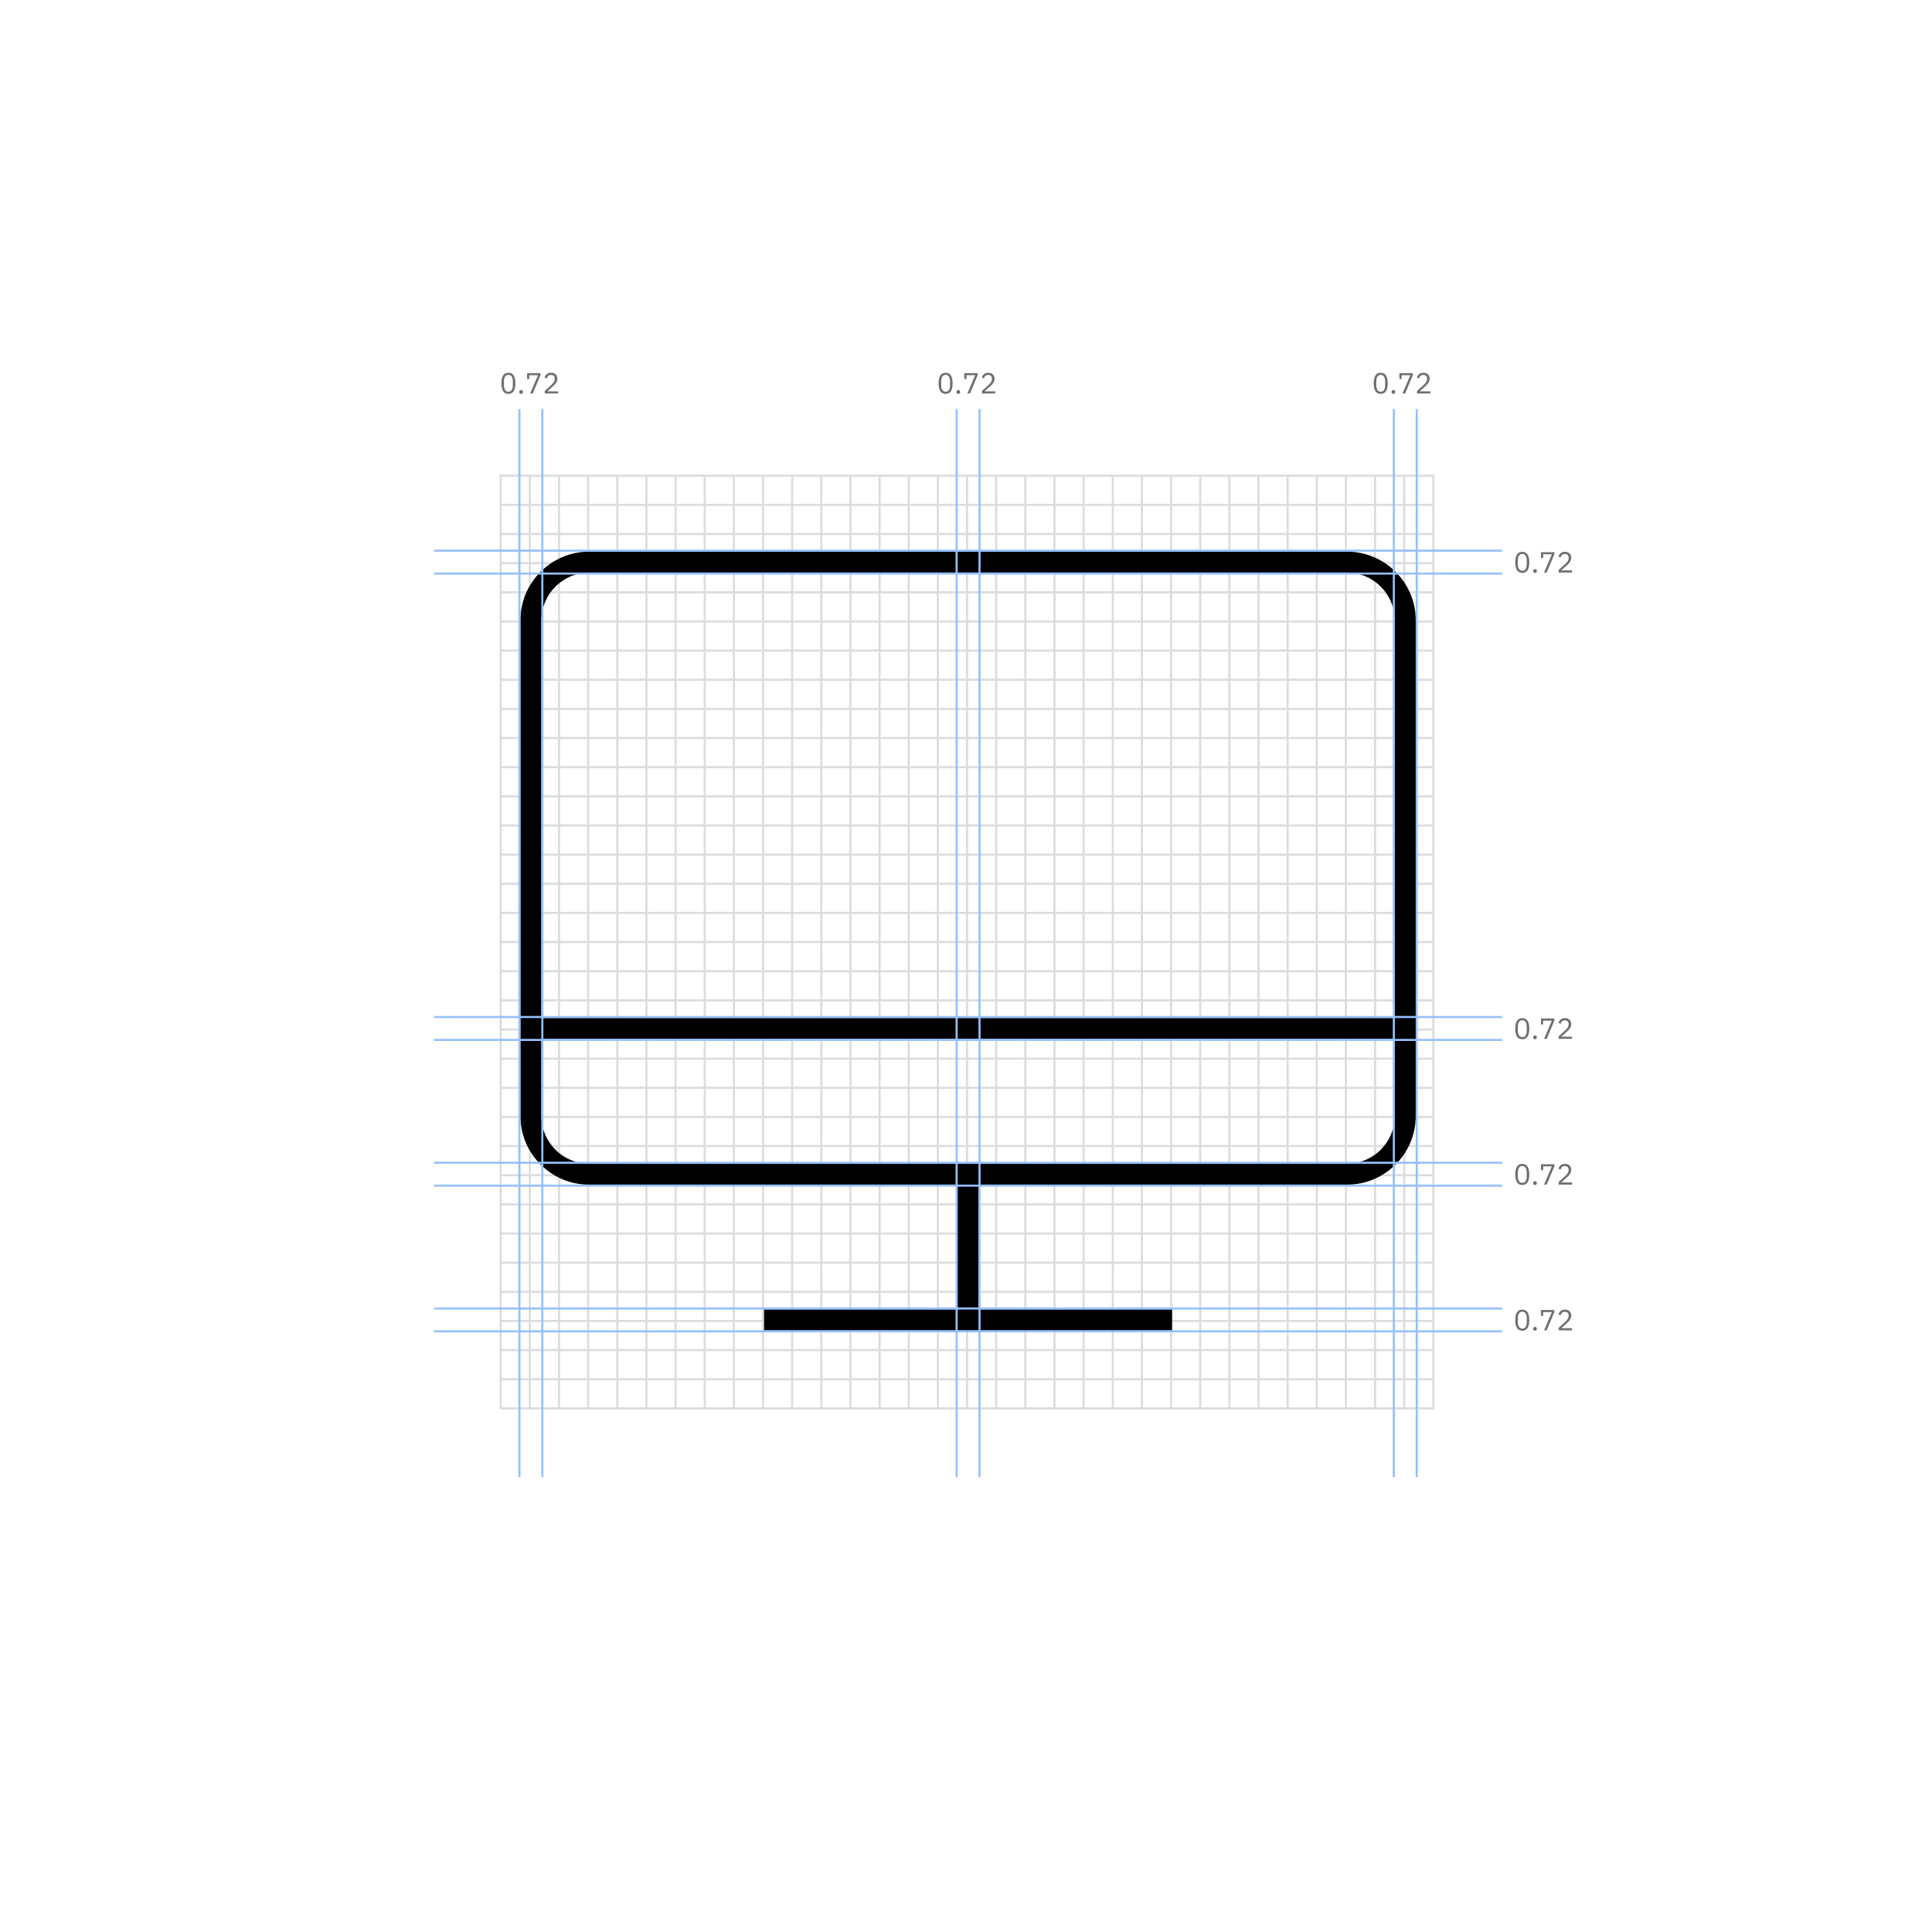 <svg xmlns="http://www.w3.org/2000/svg" viewBox="0 0 928 928"><g fill="none" fill-rule="evenodd"><path fill="#FFF" d="M0 0h928v928H0z"/><g stroke="#DCDCDC" stroke-linecap="square"><path d="M240.5 228.5v448m42-448v448m-28-448v448m42-448v448m-28-448v448m42-448v448m14-448v448m14-448v448m14-448v448m14-448v448m14-448v448m14-448v448m14-448v448m14-448v448m14-448v448m14-448v448m14-448v448m14-448v448m14-448v448m14-448v448m14-448v448m14-448v448m14-448v448m14-448v448m14-448v448m14-448v448m14-448v448m14-448v448m14-448v448m14-448v448m14-448v448m14-448v448m14-448v448M688.5 228.5h-448m448 42h-448m448-28h-448m448 42h-448m448-28h-448m448 42h-448m448 14h-448m448 14h-448m448 14h-448m448 14h-448m448 14h-448m448 14h-448m448 14h-448m448 14h-448m448 14h-448m448 14h-448m448 14h-448m448 14h-448m448 14h-448m448 14h-448m448 14h-448m448 14h-448m448 14h-448m448 14h-448m448 14h-448m448 14h-448m448 14h-448m448 14h-448m448 14h-448m448 14h-448m448 14h-448m448 14h-448m448 14h-448"/></g><path d="M241 676h448V228H241z"/><path d="M647 558.968H283c-12.656 0-22.96-10.304-22.96-22.974v-36.96h409.92v36.96c0 12.67-10.304 22.974-22.96 22.974M283 275.034h364c12.656 0 22.96 10.304 22.96 22.96v190.974H260.04V297.994c0-12.656 10.304-22.96 22.96-22.96m364-10.066H283c-18.214 0-33.04 14.826-33.04 33.026v238c0 18.214 14.826 33.04 33.04 33.04h176.96v59.934H367v10.066h196v-10.066h-92.96v-59.934H647c18.214 0 33.04-14.826 33.04-33.04v-238c0-18.2-14.826-33.026-33.04-33.026" fill="#000"/><path d="M244.2 189.168c-1.167 0-2.018-.443-2.555-1.33-.537-.887-.805-2.128-.805-3.724s.268-2.837.805-3.724 1.388-1.33 2.555-1.33c1.167 0 2.018.443 2.555 1.33.537.887.805 2.128.805 3.724s-.268 2.837-.805 3.724-1.388 1.33-2.555 1.33zm0-1.022c.383 0 .71-.08.98-.238.27-.159.49-.383.658-.672.168-.29.292-.63.371-1.022a6.58 6.58 0 00.119-1.302v-1.596c0-.476-.04-.91-.119-1.302a3.344 3.344 0 00-.371-1.022 1.82 1.82 0 00-.658-.672c-.27-.159-.597-.238-.98-.238s-.71.08-.98.238a1.82 1.82 0 00-.658.672c-.168.29-.292.63-.371 1.022a6.58 6.58 0 00-.119 1.302v1.596c0 .476.04.91.119 1.302.08.392.203.733.371 1.022.168.29.387.513.658.672.27.159.597.238.98.238zm6.104 1.022c-.299 0-.516-.075-.651-.224-.135-.15-.203-.345-.203-.588v-.182c0-.243.068-.439.203-.588.135-.15.352-.224.651-.224.299 0 .516.075.651.224.135.15.203.345.203.588v.182c0 .243-.068.439-.203.588-.135.15-.352.224-.651.224zm4.354-.168l3.738-8.764h-4.172v1.82h-1.05v-2.828h6.412v1.036L255.918 189h-1.26zm13.412 0h-6.412v-1.204l3.192-2.94a7.1 7.1 0 001.148-1.337c.308-.471.462-.945.462-1.421v-.168c0-.541-.15-.98-.448-1.316-.299-.336-.751-.504-1.358-.504-.299 0-.56.042-.784.126-.224.084-.418.2-.581.35-.163.15-.299.324-.406.525a3.21 3.21 0 00-.259.651l-1.05-.406c.093-.29.222-.572.385-.847s.369-.52.616-.735c.247-.215.546-.387.896-.518.35-.13.763-.196 1.239-.196.476 0 .9.07 1.274.21.373.14.686.336.938.588.252.252.446.55.581.896.135.345.203.728.203 1.148a3.4 3.4 0 01-.161 1.064 4.145 4.145 0 01-.441.931 5.657 5.657 0 01-.679.861c-.266.28-.553.56-.861.84l-2.632 2.366h5.138V189zm186.13.168c-1.167 0-2.018-.443-2.555-1.33-.537-.887-.805-2.128-.805-3.724s.268-2.837.805-3.724 1.388-1.33 2.555-1.33c1.167 0 2.018.443 2.555 1.33.537.887.805 2.128.805 3.724s-.268 2.837-.805 3.724-1.388 1.33-2.555 1.33zm0-1.022c.383 0 .71-.08.98-.238.27-.159.49-.383.658-.672.168-.29.292-.63.371-1.022a6.58 6.58 0 00.119-1.302v-1.596c0-.476-.04-.91-.119-1.302a3.344 3.344 0 00-.371-1.022 1.82 1.82 0 00-.658-.672c-.27-.159-.597-.238-.98-.238s-.71.08-.98.238a1.82 1.82 0 00-.658.672c-.168.29-.292.63-.371 1.022a6.58 6.58 0 00-.119 1.302v1.596c0 .476.04.91.119 1.302.08.392.203.733.371 1.022.168.29.387.513.658.672.27.159.597.238.98.238zm6.104 1.022c-.299 0-.516-.075-.651-.224-.135-.15-.203-.345-.203-.588v-.182c0-.243.068-.439.203-.588.135-.15.352-.224.651-.224.299 0 .516.075.651.224.135.15.203.345.203.588v.182c0 .243-.068.439-.203.588-.135.15-.352.224-.651.224zm4.354-.168l3.738-8.764h-4.172v1.82h-1.05v-2.828h6.412v1.036L465.918 189h-1.26zm13.412 0h-6.412v-1.204l3.192-2.94a7.1 7.1 0 001.148-1.337c.308-.471.462-.945.462-1.421v-.168c0-.541-.15-.98-.448-1.316-.299-.336-.751-.504-1.358-.504-.299 0-.56.042-.784.126-.224.084-.418.2-.581.35-.163.15-.299.324-.406.525a3.21 3.21 0 00-.259.651l-1.05-.406c.093-.29.222-.572.385-.847s.369-.52.616-.735c.247-.215.546-.387.896-.518.35-.13.763-.196 1.239-.196.476 0 .9.07 1.274.21.373.14.686.336.938.588.252.252.446.55.581.896.135.345.203.728.203 1.148a3.4 3.4 0 01-.161 1.064 4.145 4.145 0 01-.441.931 5.657 5.657 0 01-.679.861c-.266.28-.553.56-.861.84l-2.632 2.366h5.138V189zm185.13.168c-1.167 0-2.018-.443-2.555-1.33-.537-.887-.805-2.128-.805-3.724s.268-2.837.805-3.724 1.388-1.33 2.555-1.33c1.167 0 2.018.443 2.555 1.33.537.887.805 2.128.805 3.724s-.268 2.837-.805 3.724-1.388 1.33-2.555 1.33zm0-1.022c.383 0 .71-.08.98-.238.27-.159.49-.383.658-.672.168-.29.292-.63.371-1.022a6.58 6.58 0 00.119-1.302v-1.596c0-.476-.04-.91-.119-1.302a3.344 3.344 0 00-.371-1.022 1.82 1.82 0 00-.658-.672c-.27-.159-.597-.238-.98-.238s-.71.08-.98.238a1.82 1.82 0 00-.658.672c-.168.29-.292.63-.371 1.022a6.58 6.58 0 00-.119 1.302v1.596c0 .476.04.91.119 1.302.08.392.203.733.371 1.022.168.29.387.513.658.672.27.159.597.238.98.238zm6.104 1.022c-.299 0-.516-.075-.651-.224-.135-.15-.203-.345-.203-.588v-.182c0-.243.068-.439.203-.588.135-.15.352-.224.651-.224.299 0 .516.075.651.224.135.15.203.345.203.588v.182c0 .243-.068.439-.203.588-.135.15-.352.224-.651.224zm4.354-.168l3.738-8.764h-4.172v1.82h-1.05v-2.828h6.412v1.036L674.918 189h-1.26zm13.412 0h-6.412v-1.204l3.192-2.94a7.1 7.1 0 001.148-1.337c.308-.471.462-.945.462-1.421v-.168c0-.541-.15-.98-.448-1.316-.299-.336-.751-.504-1.358-.504-.299 0-.56.042-.784.126-.224.084-.418.2-.581.35-.163.15-.299.324-.406.525a3.21 3.21 0 00-.259.651l-1.05-.406c.093-.29.222-.572.385-.847s.369-.52.616-.735c.247-.215.546-.387.896-.518.35-.13.763-.196 1.239-.196.476 0 .9.07 1.274.21.373.14.686.336.938.588.252.252.446.55.581.896.135.345.203.728.203 1.148a3.4 3.4 0 01-.161 1.064 4.145 4.145 0 01-.441.931 5.657 5.657 0 01-.679.861c-.266.28-.553.56-.861.84l-2.632 2.366h5.138V189zm44.13 86.168c-1.167 0-2.018-.443-2.555-1.33-.537-.887-.805-2.128-.805-3.724s.268-2.837.805-3.724 1.388-1.33 2.555-1.33c1.167 0 2.018.443 2.555 1.33.537.887.805 2.128.805 3.724s-.268 2.837-.805 3.724-1.388 1.33-2.555 1.33zm0-1.022c.383 0 .71-.08.98-.238.27-.159.49-.383.658-.672.168-.29.292-.63.371-1.022a6.58 6.58 0 00.119-1.302v-1.596c0-.476-.04-.91-.119-1.302a3.344 3.344 0 00-.371-1.022 1.82 1.82 0 00-.658-.672c-.27-.159-.597-.238-.98-.238s-.71.08-.98.238a1.82 1.82 0 00-.658.672c-.168.29-.292.63-.371 1.022a6.58 6.58 0 00-.119 1.302v1.596c0 .476.04.91.119 1.302.08.392.203.733.371 1.022.168.29.387.513.658.672.27.159.597.238.98.238zm6.104 1.022c-.299 0-.516-.075-.651-.224-.135-.15-.203-.345-.203-.588v-.182c0-.243.068-.439.203-.588.135-.15.352-.224.651-.224.299 0 .516.075.651.224.135.15.203.345.203.588v.182c0 .243-.068.439-.203.588-.135.15-.352.224-.651.224zm4.354-.168l3.738-8.764h-4.172v1.82h-1.05v-2.828h6.412v1.036L742.918 275h-1.26zm13.412 0h-6.412v-1.204l3.192-2.94a7.1 7.1 0 001.148-1.337c.308-.471.462-.945.462-1.421v-.168c0-.541-.15-.98-.448-1.316-.299-.336-.751-.504-1.358-.504-.299 0-.56.042-.784.126-.224.084-.418.2-.581.35-.163.15-.299.324-.406.525a3.21 3.21 0 00-.259.651l-1.05-.406c.093-.29.222-.572.385-.847s.369-.52.616-.735c.247-.215.546-.387.896-.518.35-.13.763-.196 1.239-.196.476 0 .9.07 1.274.21.373.14.686.336.938.588.252.252.446.55.581.896.135.345.203.728.203 1.148a3.4 3.4 0 01-.161 1.064 4.145 4.145 0 01-.441.931 5.657 5.657 0 01-.679.861c-.266.28-.553.56-.861.84l-2.632 2.366h5.138V275zM731.2 499.168c-1.167 0-2.018-.443-2.555-1.33-.537-.887-.805-2.128-.805-3.724s.268-2.837.805-3.724 1.388-1.33 2.555-1.33c1.167 0 2.018.443 2.555 1.33.537.887.805 2.128.805 3.724s-.268 2.837-.805 3.724-1.388 1.33-2.555 1.33zm0-1.022c.383 0 .71-.08.98-.238.27-.159.49-.383.658-.672.168-.29.292-.63.371-1.022a6.58 6.58 0 00.119-1.302v-1.596c0-.476-.04-.91-.119-1.302a3.344 3.344 0 00-.371-1.022 1.82 1.82 0 00-.658-.672c-.27-.159-.597-.238-.98-.238s-.71.08-.98.238a1.82 1.82 0 00-.658.672c-.168.29-.292.63-.371 1.022a6.58 6.58 0 00-.119 1.302v1.596c0 .476.04.91.119 1.302.08.392.203.733.371 1.022.168.29.387.513.658.672.27.159.597.238.98.238zm6.104 1.022c-.299 0-.516-.075-.651-.224-.135-.15-.203-.345-.203-.588v-.182c0-.243.068-.439.203-.588.135-.15.352-.224.651-.224.299 0 .516.075.651.224.135.15.203.345.203.588v.182c0 .243-.068.439-.203.588-.135.15-.352.224-.651.224zm4.354-.168l3.738-8.764h-4.172v1.82h-1.05v-2.828h6.412v1.036L742.918 499h-1.26zm13.412 0h-6.412v-1.204l3.192-2.94a7.1 7.1 0 001.148-1.337c.308-.471.462-.945.462-1.421v-.168c0-.541-.15-.98-.448-1.316-.299-.336-.751-.504-1.358-.504-.299 0-.56.042-.784.126-.224.084-.418.2-.581.35-.163.15-.299.324-.406.525a3.21 3.21 0 00-.259.651l-1.05-.406c.093-.29.222-.572.385-.847s.369-.52.616-.735c.247-.215.546-.387.896-.518.35-.13.763-.196 1.239-.196.476 0 .9.07 1.274.21.373.14.686.336.938.588.252.252.446.55.581.896.135.345.203.728.203 1.148a3.4 3.4 0 01-.161 1.064 4.145 4.145 0 01-.441.931 5.657 5.657 0 01-.679.861c-.266.28-.553.56-.861.84l-2.632 2.366h5.138V499zm-23.87 70.168c-1.167 0-2.018-.443-2.555-1.33-.537-.887-.805-2.128-.805-3.724s.268-2.837.805-3.724 1.388-1.33 2.555-1.33c1.167 0 2.018.443 2.555 1.33.537.887.805 2.128.805 3.724s-.268 2.837-.805 3.724-1.388 1.33-2.555 1.33zm0-1.022c.383 0 .71-.08.98-.238.27-.159.49-.383.658-.672.168-.29.292-.63.371-1.022a6.58 6.58 0 00.119-1.302v-1.596c0-.476-.04-.91-.119-1.302a3.344 3.344 0 00-.371-1.022 1.82 1.82 0 00-.658-.672c-.27-.159-.597-.238-.98-.238s-.71.08-.98.238a1.82 1.82 0 00-.658.672c-.168.29-.292.63-.371 1.022a6.58 6.58 0 00-.119 1.302v1.596c0 .476.04.91.119 1.302.08.392.203.733.371 1.022.168.29.387.513.658.672.27.159.597.238.98.238zm6.104 1.022c-.299 0-.516-.075-.651-.224-.135-.15-.203-.345-.203-.588v-.182c0-.243.068-.439.203-.588.135-.15.352-.224.651-.224.299 0 .516.075.651.224.135.15.203.345.203.588v.182c0 .243-.068.439-.203.588-.135.15-.352.224-.651.224zm4.354-.168l3.738-8.764h-4.172v1.82h-1.05v-2.828h6.412v1.036L742.918 569h-1.26zm13.412 0h-6.412v-1.204l3.192-2.94a7.1 7.1 0 001.148-1.337c.308-.471.462-.945.462-1.421v-.168c0-.541-.15-.98-.448-1.316-.299-.336-.751-.504-1.358-.504-.299 0-.56.042-.784.126-.224.084-.418.2-.581.35-.163.15-.299.324-.406.525a3.21 3.21 0 00-.259.651l-1.05-.406c.093-.29.222-.572.385-.847s.369-.52.616-.735c.247-.215.546-.387.896-.518.35-.13.763-.196 1.239-.196.476 0 .9.07 1.274.21.373.14.686.336.938.588.252.252.446.55.581.896.135.345.203.728.203 1.148a3.4 3.4 0 01-.161 1.064 4.145 4.145 0 01-.441.931 5.657 5.657 0 01-.679.861c-.266.28-.553.56-.861.84l-2.632 2.366h5.138V569zm-23.87 70.168c-1.167 0-2.018-.443-2.555-1.33-.537-.887-.805-2.128-.805-3.724s.268-2.837.805-3.724 1.388-1.33 2.555-1.33c1.167 0 2.018.443 2.555 1.33.537.887.805 2.128.805 3.724s-.268 2.837-.805 3.724-1.388 1.33-2.555 1.33zm0-1.022c.383 0 .71-.08.98-.238.27-.159.49-.383.658-.672.168-.29.292-.63.371-1.022a6.58 6.58 0 00.119-1.302v-1.596c0-.476-.04-.91-.119-1.302a3.344 3.344 0 00-.371-1.022 1.82 1.82 0 00-.658-.672c-.27-.159-.597-.238-.98-.238s-.71.08-.98.238a1.82 1.82 0 00-.658.672c-.168.29-.292.63-.371 1.022a6.58 6.58 0 00-.119 1.302v1.596c0 .476.04.91.119 1.302.08.392.203.733.371 1.022.168.29.387.513.658.672.27.159.597.238.98.238zm6.104 1.022c-.299 0-.516-.075-.651-.224-.135-.15-.203-.345-.203-.588v-.182c0-.243.068-.439.203-.588.135-.15.352-.224.651-.224.299 0 .516.075.651.224.135.15.203.345.203.588v.182c0 .243-.068.439-.203.588-.135.15-.352.224-.651.224zm4.354-.168l3.738-8.764h-4.172v1.82h-1.05v-2.828h6.412v1.036L742.918 639h-1.26zm13.412 0h-6.412v-1.204l3.192-2.94a7.1 7.1 0 001.148-1.337c.308-.471.462-.945.462-1.421v-.168c0-.541-.15-.98-.448-1.316-.299-.336-.751-.504-1.358-.504-.299 0-.56.042-.784.126-.224.084-.418.2-.581.35-.163.15-.299.324-.406.525a3.21 3.21 0 00-.259.651l-1.05-.406c.093-.29.222-.572.385-.847s.369-.52.616-.735c.247-.215.546-.387.896-.518.35-.13.763-.196 1.239-.196.476 0 .9.07 1.274.21.373.14.686.336.938.588.252.252.446.55.581.896.135.345.203.728.203 1.148a3.4 3.4 0 01-.161 1.064 4.145 4.145 0 01-.441.931 5.657 5.657 0 01-.679.861c-.266.28-.553.56-.861.84l-2.632 2.366h5.138V639z" fill="#6F6F6F"/><path d="M209 275.5h512m-512 224h512m-512 70h512m-512-305h512m-512 375h512m-512-151h512m-512 70h512m-512 70h512M249.5 197v512m420-512v512m-210-512v512m-199-512v512m420-512v512m-210-512v512" stroke="#95C0FF" stroke-linecap="square"/></g></svg>